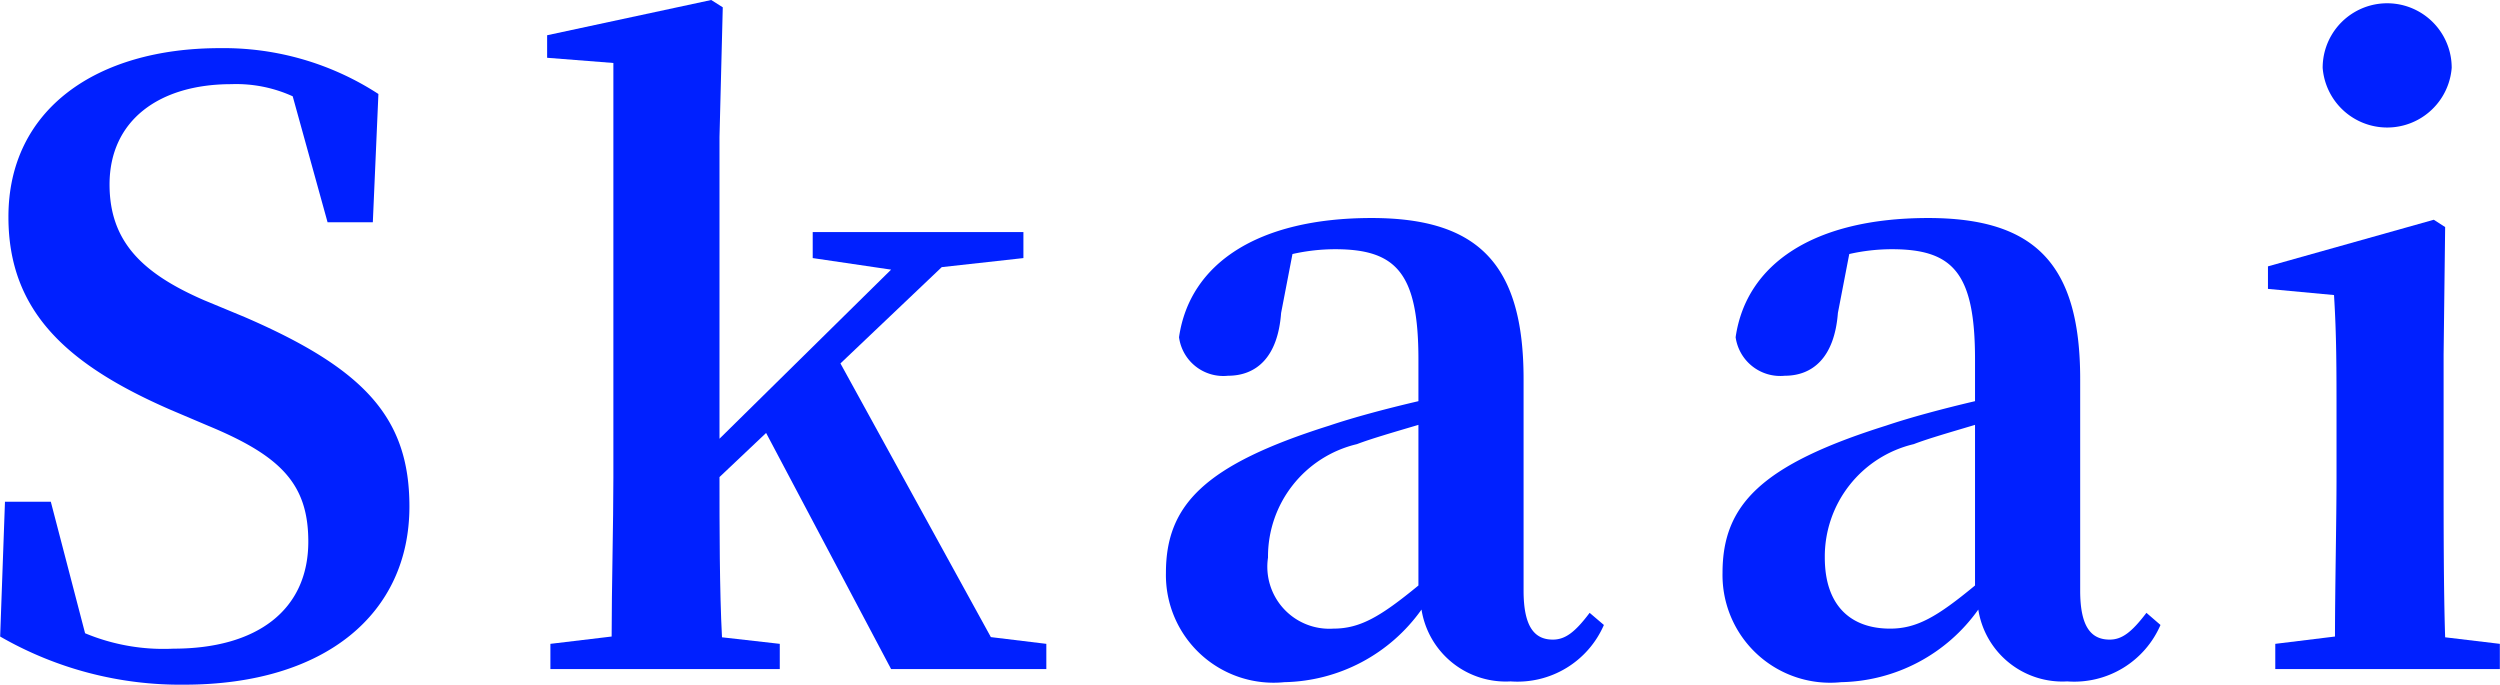 <svg xmlns="http://www.w3.org/2000/svg" width="129.795" height="35.547" viewBox="0 0 12.979 3.555"><defs><style>.cls-1{fill:#0020ff;}</style></defs><g id="レイヤー_2" data-name="レイヤー 2"><g id="text"><path class="cls-1" d="M1.269,1.646c.627.271.856.526.856.984,0,.556-.437.925-1.17.925A1.874,1.874,0,0,1,0,3.305l.025-.7H.263l.178.683A1.058,1.058,0,0,0,.9,3.368c.433,0,.7-.2.7-.556,0-.3-.144-.445-.517-.6l-.2-.085c-.534-.233-.84-.509-.84-1C.042.568.5.25,1.141.25a1.473,1.473,0,0,1,.823.238l-.029.666H1.7L1.519.5A.709.709,0,0,0,1.2.437C.827.437.568.624.568.958c0,.3.175.463.489.6Z"/><path class="cls-1" d="M5.432,3.343v.131H4.626L3.977,2.248l-.242.229c0,.251,0,.59.013.832l.3.034v.131H2.857V3.343l.318-.038c0-.246.009-.59.009-.828V.327L2.84.3V.183L3.692,0l.06.038L3.735.712V2.278L4.626,1.4l-.407-.06V1.205H5.313V1.34l-.424.047-.526.5.781,1.421Z"/><path class="cls-1" d="M8.327,3.245a.489.489,0,0,1-.484.293.443.443,0,0,1-.463-.373.894.894,0,0,1-.712.377.559.559,0,0,1-.615-.568c0-.352.2-.56.848-.764.127-.043.3-.089.463-.127V1.866c0-.449-.115-.572-.433-.572a1.012,1.012,0,0,0-.221.025l-.059.306c-.017.233-.131.326-.276.326a.232.232,0,0,1-.254-.2c.055-.381.407-.619,1-.619.555,0,.789.241.789.836V3.067c0,.191.059.254.152.254.064,0,.115-.038.191-.139ZM7.364,2.206c-.128.038-.246.072-.319.1a.6.6,0,0,0-.462.589.322.322,0,0,0,.339.369c.14,0,.246-.063.442-.224Z"/><path class="cls-1" d="M11.217,3.245a.488.488,0,0,1-.484.293.442.442,0,0,1-.462-.373.894.894,0,0,1-.712.377.559.559,0,0,1-.616-.568c0-.352.2-.56.849-.764.127-.043.3-.089.462-.127V1.866c0-.449-.114-.572-.432-.572a1,1,0,0,0-.221.025l-.059.306c-.018.233-.132.326-.276.326a.234.234,0,0,1-.255-.2c.055-.381.407-.619,1-.619.556,0,.789.241.789.836V3.067c0,.191.059.254.153.254.064,0,.114-.038.191-.139Zm-.963-1.039c-.127.038-.246.072-.318.1a.6.6,0,0,0-.462.589c0,.25.135.369.339.369.14,0,.246-.063.441-.224Z"/><path class="cls-1" d="M12.979,3.343v.131H11.813V3.343l.31-.038c0-.243.008-.6.008-.828v-.3c0-.271,0-.433-.013-.645L11.775,1.5V1.383l.861-.242.059.038-.008.662v.636c0,.233,0,.59.008.832ZM12.059.352a.335.335,0,0,1,.67,0,.336.336,0,0,1-.67,0Z"/></g></g></svg>